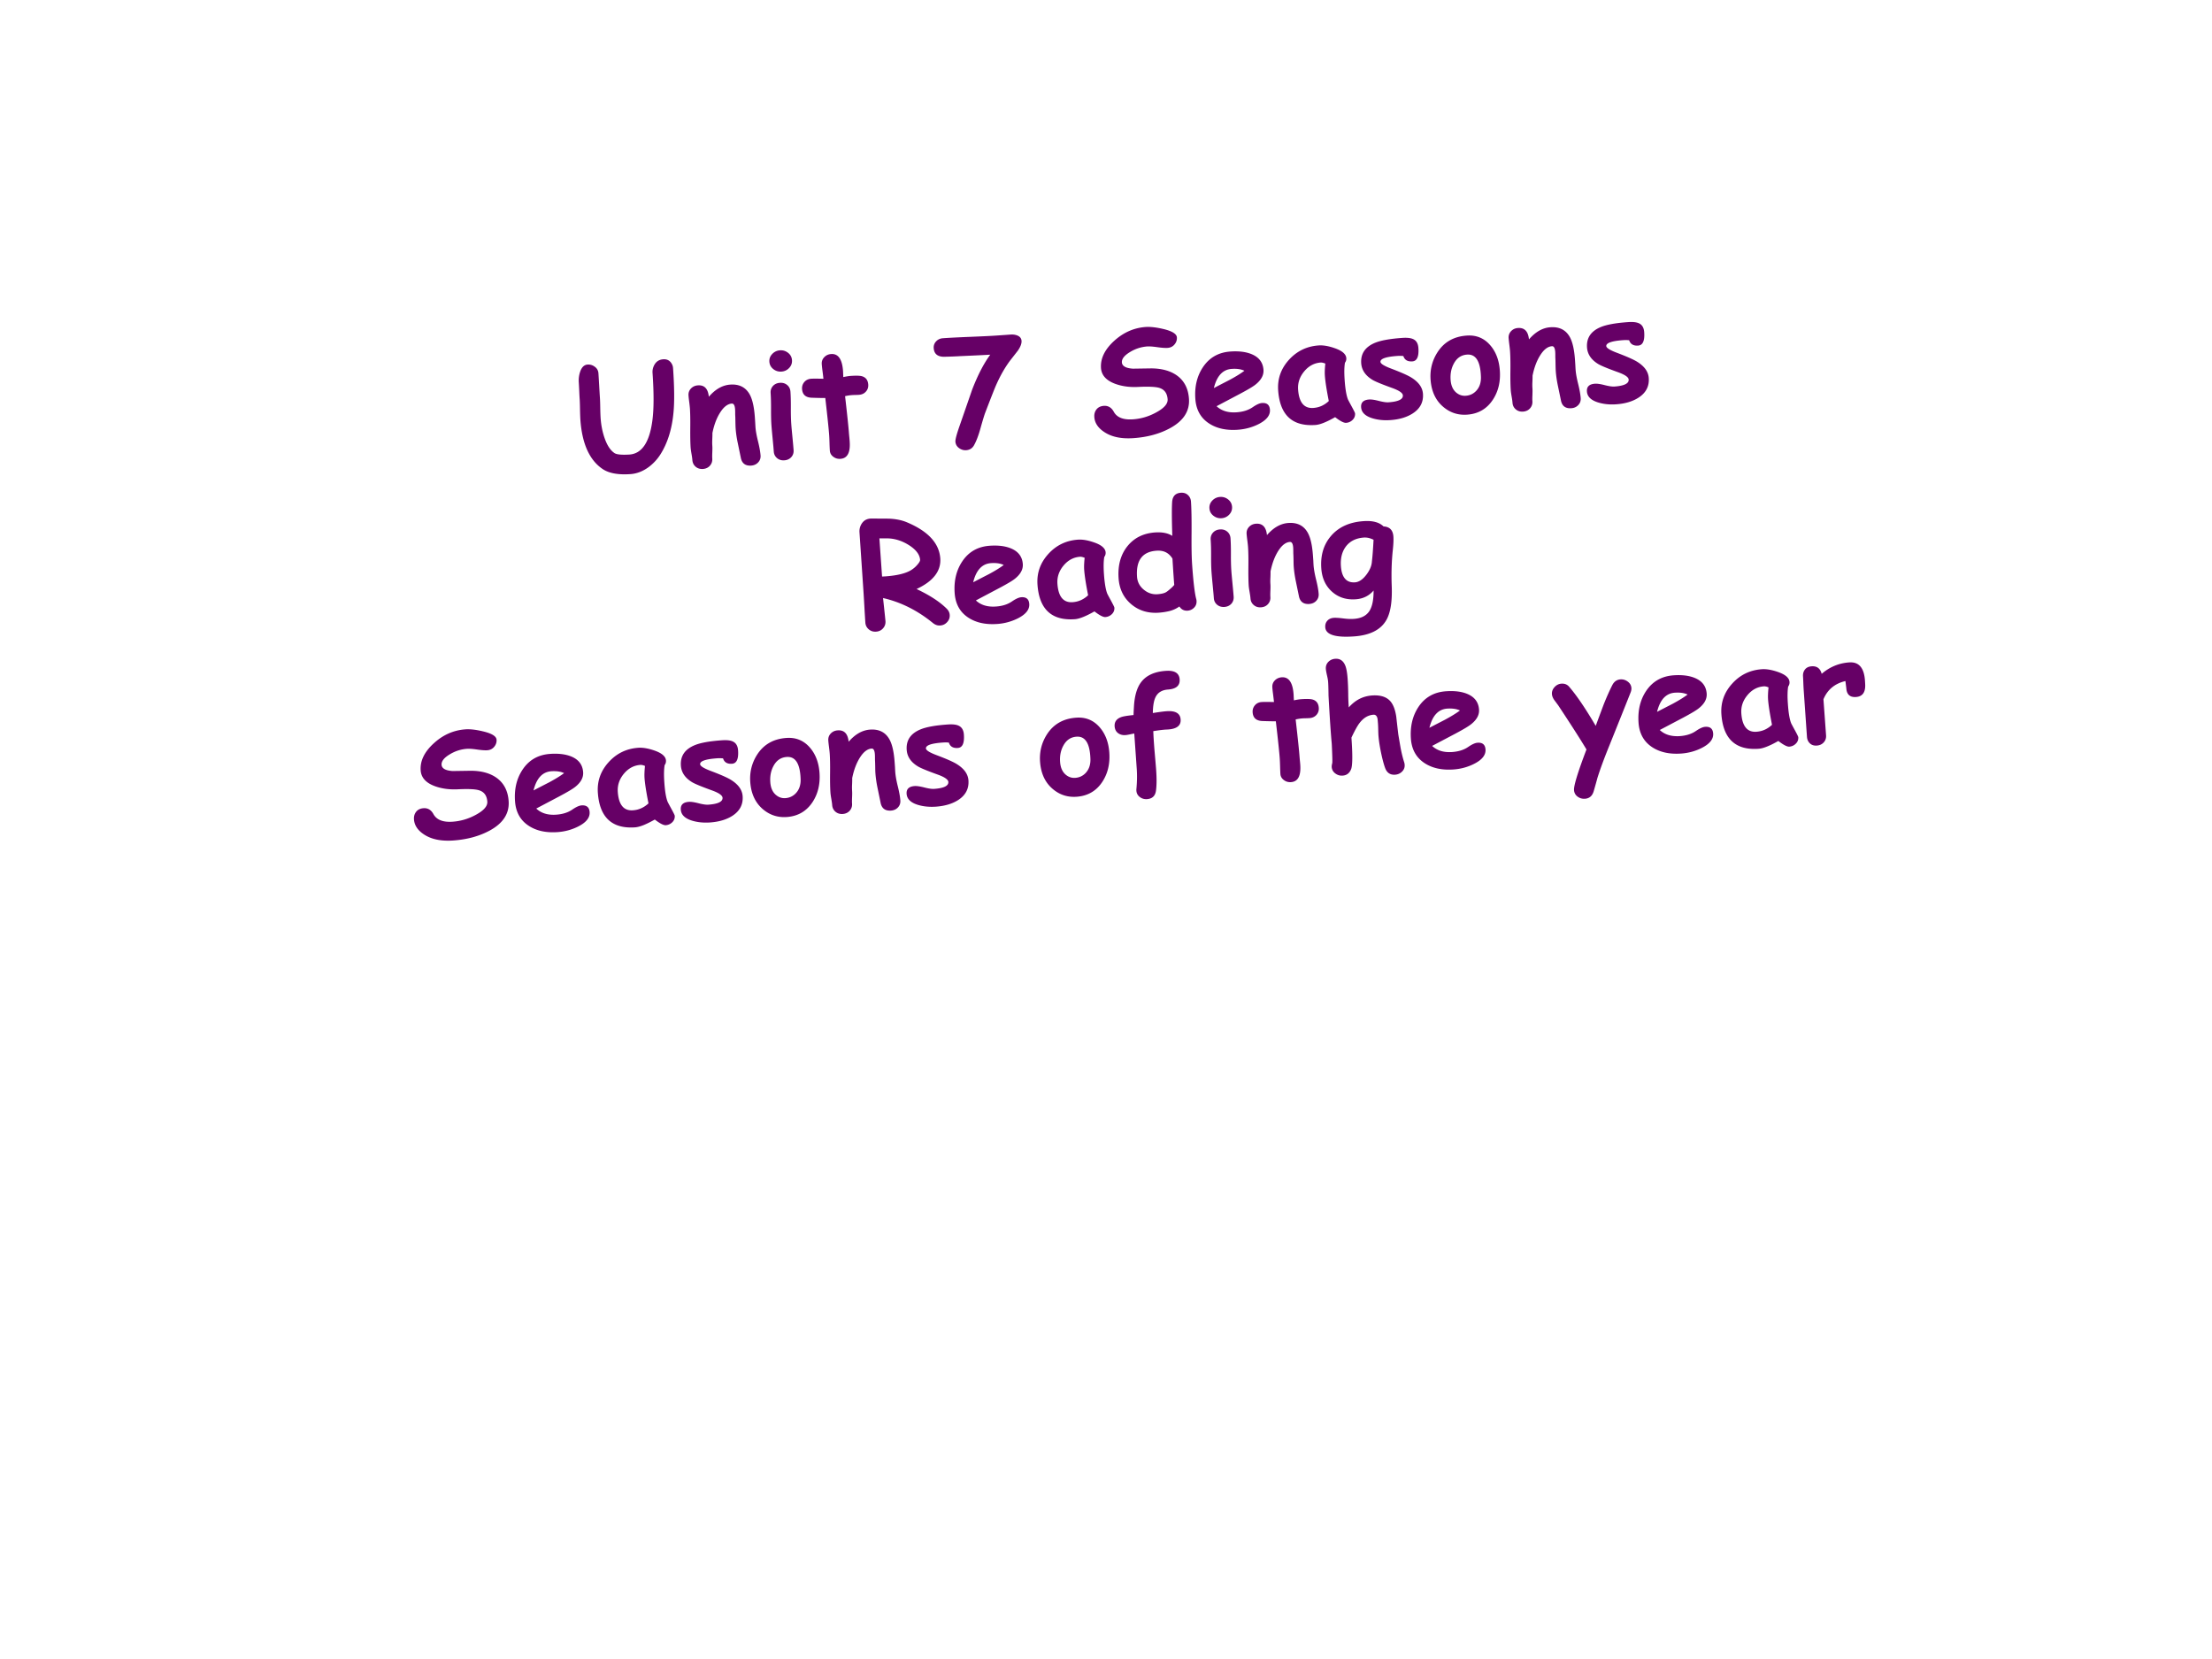 <svg xmlns="http://www.w3.org/2000/svg" width="960" height="720" viewBox="0 0 720 540"><rect x="0" y="0" width="720" height="540" fill="#808080" stroke="none"/><g data-name="P"><clipPath id="a"><path fill-rule="evenodd" d="M0 540h720V0H0Z"/></clipPath><g clip-path="url(#a)"><path fill="#fff" fill-rule="evenodd" d="M0 540h720V0H0Z"/></g></g><g data-name="P"><clipPath id="b"><path fill-rule="evenodd" d="M0 0h720v540H0"/></clipPath><g clip-path="url(#b)"><path fill="#606" d="M214.98 147.88a15.507 15.507 0 0 1-3.84 4.15c-1.88 1.38-3.86 2.15-5.93 2.29-3.97.28-6.98-.27-9.02-1.63-4.3-2.88-6.73-8.25-7.28-16.09-.05-.75-.09-1.87-.12-3.36-.02-1.49-.06-2.61-.11-3.36-.05-.6-.09-1.49-.14-2.68-.06-1.19-.1-2.08-.14-2.68a8.98 8.98 0 0 1 .43-3.51c.51-1.48 1.31-2.26 2.4-2.34.86-.06 1.63.16 2.32.67.76.52 1.17 1.25 1.24 2.16.06.87.14 2.19.24 3.95.1 1.77.18 3.09.24 3.97.05.74.09 1.85.11 3.33.03 1.49.07 2.59.12 3.33.17 2.36.6 4.54 1.3 6.53.83 2.38 1.9 4 3.23 4.88.69.45 2.27.61 4.74.47 4.12-.22 6.64-3.93 7.58-11.1.5-3.72.51-8.89.05-15.51-.06-.87.13-1.73.59-2.58.63-1.13 1.59-1.73 2.88-1.82 1.06-.08 1.88.26 2.47 1 .44.55.69 1.17.74 1.87.43 6.16.48 10.98.14 14.47-.5 5.37-1.91 9.9-4.24 13.59Zm29.54 3.67c-1.92.13-3.05-.74-3.4-2.61-.33-1.59-.66-3.19-.99-4.79-.36-1.7-.59-3.3-.69-4.82-.03-.4-.05-1.1-.07-2.08-.01-.99-.03-1.68-.06-2.09-.01-.11-.01-.39-.01-.83 0-.45-.01-.81-.03-1.09-.09-1.3-.45-1.92-1.07-1.88-1.34.1-2.59 1.05-3.75 2.85-1.17 1.81-2.02 4.05-2.56 6.74.01.53-.01 1.24-.05 2.12-.03.73-.03 1.43.02 2.12.03.45.03 1.12-.01 2.03-.04.91-.04 1.59-.01 2.04.06.91-.19 1.68-.77 2.33-.57.64-1.33.99-2.26 1.06-.94.06-1.73-.18-2.38-.73-.65-.56-1-1.29-1.07-2.19-.03-.44-.12-1.11-.28-2-.15-.89-.25-1.56-.28-2-.11-1.53-.14-3.66-.12-6.39.03-2.72-.01-4.85-.11-6.38-.04-.47-.11-1.18-.23-2.12-.13-.94-.2-1.64-.23-2.1-.07-.89.2-1.65.79-2.27.59-.62 1.35-.97 2.26-1.03 2.05-.15 3.22 1 3.53 3.44l.05.25c2.11-2.45 4.43-3.76 6.96-3.94 2.94-.2 5.06.89 6.36 3.27.86 1.6 1.41 4.05 1.64 7.33l.11 1.66c.04.72.07 1.23.09 1.53.08 1.21.36 2.77.83 4.66.47 1.89.74 3.44.83 4.64.06.87-.2 1.62-.79 2.24-.58.62-1.33.96-2.25 1.03Zm9.85-30.6c-1 .07-1.89-.2-2.67-.82-.78-.62-1.2-1.41-1.27-2.38-.07-.97.24-1.81.93-2.53a3.71 3.71 0 0 1 2.52-1.19c1-.07 1.88.21 2.66.83.77.61 1.19 1.41 1.25 2.37.07.97-.23 1.81-.91 2.53-.68.73-1.52 1.12-2.51 1.19Zm3.18 17c.06.89.19 2.31.38 4.27.19 1.96.32 3.39.38 4.28.07.9-.19 1.67-.75 2.29-.57.63-1.32.98-2.26 1.04-.93.07-1.72-.17-2.37-.71-.65-.55-1.01-1.27-1.07-2.17-.06-.89-.19-2.32-.38-4.28-.19-1.96-.32-3.38-.38-4.27-.1-1.39-.14-3.13-.13-5.23.01-2.1-.04-3.84-.13-5.23-.07-.9.19-1.67.75-2.3.57-.62 1.32-.97 2.26-1.03.93-.07 1.72.17 2.37.71.65.54 1.01 1.27 1.07 2.17.1 1.39.14 3.13.13 5.23-.01 2.1.03 3.84.13 5.23Zm22.05-9.44c-.33.03-.72.04-1.16.05-.45.01-.83.02-1.16.05-.64.04-1.38.15-2.21.34.72 6.28 1.15 10.38 1.28 12.31.02.21.05.58.11 1.14.05.55.09 1 .11 1.34.25 3.58-.75 5.46-3.01 5.61-.86.06-1.62-.15-2.28-.64-.72-.51-1.11-1.19-1.17-2.03-.04-.56-.08-1.4-.11-2.53-.03-1.12-.07-1.97-.11-2.53-.13-1.88-.55-5.91-1.26-12.08-.97.02-2.44-.01-4.41-.08-1.98-.07-3.02-1.01-3.15-2.82-.06-.88.18-1.64.73-2.29.55-.64 1.3-1 2.23-1.07.58-.04 1.91-.04 3.99.01-.05-.5-.14-1.33-.29-2.48-.13-.99-.21-1.76-.25-2.3-.06-.88.21-1.62.81-2.24.59-.63 1.35-.97 2.25-1.03 2.31-.16 3.6 1.7 3.87 5.58l.08 1.92c.96-.21 1.74-.33 2.35-.38 1.79-.12 3.03-.09 3.7.1 1.27.35 1.96 1.25 2.07 2.72.06.89-.19 1.65-.76 2.28-.57.64-1.32.99-2.25 1.05Zm42.73-13.06c-1.75.1-5.01.26-9.77.47-1.18.08-2.96.15-5.32.21-2.08-.03-3.19-.96-3.32-2.8-.06-.86.2-1.6.79-2.22.58-.62 1.32-.96 2.23-1.02 1.96-.14 4.92-.29 8.86-.45 3.94-.16 6.9-.3 8.86-.44l4.28-.3c.84-.06 1.59.05 2.26.33.82.35 1.26.93 1.31 1.72.06.86-.33 1.91-1.18 3.16-.72.93-1.45 1.86-2.18 2.79-1.83 2.33-3.47 5.16-4.93 8.47-.46 1.03-1.65 4.05-3.57 9.06-.25.66-.8 2.45-1.62 5.38-.63 2.2-1.31 3.94-2.04 5.21-.56.94-1.39 1.44-2.5 1.52-.86.06-1.64-.18-2.35-.71-.71-.53-1.1-1.22-1.16-2.08-.04-.67.37-2.26 1.24-4.78 1.41-4.05 2.81-8.09 4.21-12.14 1.83-4.73 3.79-8.53 5.9-11.38Zm46.63 27.16c-3.96.28-7.13-.38-9.53-1.99-2.02-1.33-3.1-2.95-3.23-4.87-.07-.98.17-1.82.71-2.5.55-.69 1.35-1.07 2.39-1.15 1.4-.09 2.48.55 3.24 1.94 1.02 1.85 3.1 2.67 6.23 2.45 2.68-.18 5.24-.95 7.66-2.3 2.52-1.38 3.73-2.79 3.63-4.22-.14-1.96-1.04-3.2-2.7-3.71-1.19-.37-3.52-.48-7-.31-2.7.13-5.15-.21-7.35-1.01-2.98-1.1-4.53-2.85-4.65-5.27-.16-3.04 1.26-5.94 4.28-8.7 3.02-2.75 6.45-4.27 10.3-4.54 1.53-.1 3.44.12 5.73.66 2.85.68 4.32 1.59 4.4 2.72.06.81-.17 1.55-.69 2.21-.58.75-1.35 1.15-2.34 1.22-.73.05-1.83-.02-3.31-.23-1.48-.21-2.6-.29-3.34-.24-2.01.16-3.89.77-5.63 1.85-1.8 1.1-2.67 2.21-2.59 3.35.04.59.36 1.06.96 1.4.59.35 1.47.55 2.62.63l5.98-.09c3.48.02 6.28.81 8.41 2.35 2.35 1.72 3.63 4.23 3.86 7.53.29 4.02-1.79 7.23-6.23 9.62-3.38 1.82-7.32 2.89-11.81 3.2Zm33.96-2.73c-3.73.27-6.84-.41-9.33-2.02-2.76-1.78-4.26-4.46-4.51-8.03-.28-3.94.53-7.35 2.41-10.22 2.1-3.19 5.1-4.92 9.01-5.19 2.71-.19 5 .09 6.85.84 2.43.99 3.74 2.7 3.91 5.13.12 1.71-.74 3.3-2.56 4.76-.83.67-2.52 1.68-5.07 3.03l-7.64 4.04c.8.75 1.75 1.3 2.84 1.63 1.09.33 2.32.45 3.69.35 2.09-.14 3.83-.7 5.22-1.65 1.24-.86 2.25-1.31 3.03-1.37 1.62-.11 2.48.62 2.59 2.19.13 1.78-1.07 3.32-3.6 4.63-2.11 1.08-4.4 1.71-6.84 1.88Zm-2.02-19.8c-1.45.1-2.66.67-3.62 1.71s-1.68 2.54-2.17 4.52c1.7-.89 3.41-1.77 5.1-2.64 2.04-1.09 3.65-2.09 4.84-2.99-1.08-.52-2.47-.72-4.15-.6Zm37.24 17.55c-.72.05-1.9-.56-3.56-1.84-1.39.79-2.61 1.39-3.68 1.82-1.07.43-1.98.67-2.74.72-3.76.26-6.65-.54-8.67-2.42-2.02-1.88-3.17-4.83-3.45-8.83-.26-3.76.9-7.07 3.49-9.94 2.59-2.86 5.82-4.43 9.68-4.7 1.48-.11 3.23.19 5.23.89 2.43.84 3.68 1.92 3.78 3.25.04.55-.11 1.05-.44 1.49-.11.63-.18 1.41-.2 2.35-.02.94.02 2.04.1 3.29.21 2.95.57 5.05 1.08 6.32.06.14.47.91 1.24 2.33.7 1.29 1.06 2.02 1.07 2.21.06.81-.21 1.52-.8 2.1-.59.58-1.3.91-2.13.96Zm-6.9-15.37c-.04-.5-.04-1.08-.02-1.73.03-.65.08-1.38.17-2.18-.33-.14-.61-.23-.86-.28-.24-.06-.45-.08-.62-.07-2.12.15-3.92 1.11-5.39 2.88-1.48 1.77-2.14 3.75-1.99 5.93.15 2.09.63 3.64 1.46 4.64.82.99 1.98 1.44 3.47 1.34.97-.07 1.87-.29 2.72-.67a8.51 8.51 0 0 0 2.34-1.59c-.73-3.68-1.15-6.43-1.28-8.27Zm28.47-4.63c-1.54.11-2.52-.47-2.92-1.74-.63-.07-1.27-.08-1.93-.03-3.75.26-5.6.91-5.52 1.94.04.6 1.23 1.34 3.56 2.21 3.18 1.21 5.35 2.17 6.5 2.89 2.37 1.47 3.63 3.24 3.77 5.3.19 2.68-.91 4.8-3.31 6.36-1.93 1.25-4.36 1.98-7.3 2.18-2.07.15-3.98-.04-5.74-.56-2.4-.71-3.66-1.91-3.78-3.61-.11-1.56.76-2.4 2.62-2.53.72-.05 1.77.1 3.16.46 1.38.35 2.44.51 3.18.45 3.16-.22 4.71-.97 4.63-2.25-.05-.79-1.21-1.59-3.48-2.41-3.31-1.19-5.44-2.07-6.39-2.63-2.3-1.39-3.53-3.19-3.69-5.4-.22-3.14 1.3-5.36 4.54-6.69 1.9-.77 4.84-1.3 8.82-1.58 1.56-.11 2.72.02 3.5.37 1.07.47 1.65 1.44 1.75 2.91.2 2.8-.46 4.26-1.97 4.36Zm17.81 17.34c-2.88.2-5.43-.61-7.64-2.45-2.43-2-3.82-4.81-4.19-8.42-.35-3.44.38-6.57 2.19-9.41 2.14-3.35 5.33-5.17 9.55-5.46 3.12-.22 5.69.85 7.7 3.22 1.81 2.13 2.83 4.85 3.06 8.17.26 3.62-.49 6.77-2.25 9.46-1.97 3.01-4.77 4.64-8.42 4.89Zm.04-19.55c-1.92.12-3.37 1.1-4.35 2.94-.83 1.54-1.18 3.31-1.04 5.29.13 1.87.76 3.26 1.89 4.19.9.73 1.91 1.06 3.03.98 1.36-.09 2.5-.63 3.43-1.62 1.07-1.16 1.57-2.66 1.52-4.5-.15-5.03-1.64-7.46-4.48-7.28Zm33.91 17.46c-1.92.14-3.05-.73-3.4-2.6-.33-1.59-.66-3.19-1-4.8-.35-1.7-.58-3.3-.68-4.81-.03-.41-.05-1.1-.07-2.09-.01-.99-.03-1.68-.06-2.09-.01-.11-.01-.38-.01-.83 0-.45-.01-.81-.03-1.09-.09-1.29-.45-1.92-1.07-1.87-1.34.09-2.59 1.04-3.75 2.84-1.17 1.81-2.02 4.06-2.56 6.74.01.53-.01 1.24-.05 2.12-.04.73-.03 1.43.02 2.12.03.45.02 1.13-.01 2.04-.04.91-.05 1.58-.01 2.03.06.91-.2 1.69-.77 2.33-.57.64-1.33.99-2.26 1.06-.94.07-1.73-.18-2.38-.73-.65-.55-1.01-1.28-1.07-2.19-.03-.44-.12-1.11-.28-2-.16-.89-.25-1.56-.28-2-.11-1.53-.15-3.65-.12-6.38s-.01-4.86-.12-6.38c-.03-.48-.11-1.19-.23-2.13-.12-.94-.19-1.64-.23-2.1-.06-.89.21-1.64.8-2.27.59-.62 1.34-.97 2.26-1.03 2.04-.14 3.22 1.01 3.53 3.44l.04.26c2.12-2.45 4.44-3.77 6.96-3.94 2.95-.21 5.07.88 6.37 3.26.86 1.6 1.41 4.05 1.64 7.34l.11 1.66c.04.72.06 1.22.09 1.52.08 1.22.36 2.77.83 4.66.47 1.9.74 3.44.83 4.64.06.88-.2 1.62-.79 2.24-.58.62-1.33.97-2.25 1.03Zm21.74-20.39c-1.54.11-2.51-.47-2.92-1.74-.63-.07-1.27-.08-1.93-.03-3.75.26-5.59.91-5.52 1.94.04.6 1.23 1.34 3.56 2.21 3.18 1.21 5.35 2.17 6.5 2.89 2.37 1.47 3.63 3.24 3.77 5.3.19 2.68-.91 4.8-3.31 6.36-1.93 1.25-4.36 1.98-7.29 2.18-2.08.15-3.99-.04-5.75-.56-2.4-.71-3.66-1.91-3.78-3.61-.11-1.56.76-2.4 2.62-2.53.72-.05 1.77.1 3.16.46 1.38.35 2.44.51 3.18.46 3.16-.23 4.71-.98 4.63-2.26-.05-.79-1.21-1.59-3.48-2.41-3.31-1.19-5.44-2.07-6.39-2.63-2.3-1.39-3.53-3.19-3.69-5.4-.22-3.14 1.3-5.36 4.54-6.69 1.9-.77 4.84-1.3 8.82-1.58 1.56-.11 2.72.02 3.5.37 1.07.47 1.65 1.44 1.75 2.91.2 2.8-.46 4.26-1.97 4.36Z"/></g></g><g data-name="P"><clipPath id="c"><path fill-rule="evenodd" d="M0 0h720v540H0"/></clipPath><g clip-path="url(#c)"><path fill="#606" d="M306.03 203.6c-.84.06-1.63-.21-2.38-.82-5.03-4.1-10.44-6.8-16.22-8.12.49 4.52.75 7.03.79 7.53.06.89-.2 1.66-.78 2.32-.58.66-1.34 1.03-2.27 1.09-.94.07-1.74-.19-2.4-.76-.67-.57-1.04-1.3-1.1-2.19-.08-1.17-.19-2.92-.32-5.25s-.24-4.09-.32-5.25l-1.27-18.88c-.07-1.01.17-1.95.72-2.82.72-1.11 1.78-1.67 3.2-1.66 3.8.02 5.75.03 5.85.04 2.2.11 4.09.51 5.67 1.18 6.89 2.89 10.51 6.81 10.86 11.76.14 2.04-.43 3.9-1.72 5.56-1.28 1.67-3.28 3.13-6 4.4 4.29 2.02 7.57 4.16 9.82 6.41.59.59.92 1.26.97 2.03.06.87-.21 1.64-.83 2.32-.61.68-1.36 1.05-2.27 1.11Zm-17.04-28.36c-.13-.01-1.04-.01-2.75 0l.87 12.42c.39-.02.73-.03 1.03-.05 3.82-.27 6.61-.94 8.39-2.02a8.62 8.62 0 0 0 2.07-1.77c.62-.72.91-1.24.89-1.59-.12-1.74-1.35-3.35-3.68-4.82-2.21-1.38-4.48-2.1-6.82-2.17Zm35.59 27.86c-3.73.26-6.84-.41-9.33-2.02-2.76-1.78-4.26-4.46-4.51-8.03-.28-3.94.53-7.35 2.41-10.22 2.09-3.19 5.1-4.92 9.01-5.19 2.71-.19 5 .09 6.85.84 2.43.99 3.74 2.7 3.91 5.13.12 1.71-.74 3.3-2.56 4.76-.83.67-2.52 1.68-5.08 3.03l-7.63 4.04c.8.75 1.75 1.3 2.84 1.63 1.09.33 2.32.45 3.69.35 2.09-.14 3.83-.7 5.22-1.66 1.24-.85 2.25-1.3 3.03-1.36 1.62-.11 2.48.62 2.59 2.19.13 1.78-1.07 3.32-3.6 4.63a17.61 17.61 0 0 1-6.84 1.88Zm-2.02-19.8c-1.45.1-2.66.67-3.62 1.71s-1.69 2.54-2.17 4.52c1.7-.89 3.4-1.77 5.1-2.64 2.04-1.09 3.65-2.09 4.84-2.99-1.09-.52-2.47-.72-4.15-.6Zm37.24 17.55c-.72.05-1.9-.56-3.56-1.84-1.39.79-2.61 1.39-3.68 1.82-1.07.43-1.98.67-2.74.72-3.76.26-6.65-.55-8.67-2.43-2.02-1.87-3.17-4.82-3.45-8.82-.26-3.76.9-7.07 3.49-9.94 2.59-2.87 5.82-4.43 9.68-4.7 1.48-.11 3.23.19 5.23.89 2.43.83 3.68 1.92 3.78 3.24.04.56-.11 1.06-.44 1.5-.11.63-.18 1.41-.2 2.35-.02.94.01 2.04.1 3.29.21 2.94.57 5.05 1.08 6.32.05.13.47.91 1.24 2.33.7 1.29 1.06 2.02 1.07 2.21.06.81-.21 1.51-.8 2.1-.6.58-1.31.9-2.13.96Zm-6.9-15.37c-.04-.5-.04-1.08-.02-1.73.03-.65.08-1.38.17-2.19a6.49 6.49 0 0 0-.86-.28c-.24-.05-.45-.07-.62-.06-2.12.15-3.92 1.11-5.4 2.88-1.47 1.77-2.13 3.75-1.98 5.93.15 2.09.63 3.63 1.45 4.63.83 1 1.99 1.45 3.48 1.35.97-.07 1.87-.29 2.72-.67a8.51 8.51 0 0 0 2.34-1.59c-.73-3.68-1.15-6.44-1.28-8.27Zm28.68-11.06c-.17-5.32-.19-9.01-.05-11.06.14-1.86 1.09-2.85 2.85-2.97.92-.06 1.68.18 2.28.74.61.56.94 1.27 1 2.14.16 2.28.22 5.69.19 10.24-.04 4.54.02 7.95.18 10.23.39 5.57.83 9.29 1.32 11.16.07.24.11.47.12.68.06.86-.2 1.6-.78 2.2-.59.6-1.29.93-2.12.99-1.15.08-2.05-.38-2.68-1.36a9.71 9.71 0 0 1-3.21 1.48 21.8 21.8 0 0 1-3.51.54c-3.49.24-6.47-.67-8.93-2.74-2.51-2.11-3.89-4.93-4.14-8.45-.29-4.19.66-7.66 2.84-10.41 2.19-2.74 5.2-4.25 9.02-4.52 1.16-.08 2.22-.03 3.15.16.94.18 1.76.5 2.47.95Zm.05 7.4c-.59-.94-1.31-1.63-2.17-2.06-.86-.42-1.86-.59-3-.51-2.3.16-3.99.94-5.05 2.36-1.06 1.41-1.49 3.45-1.31 6.12.12 1.68.84 3.08 2.18 4.19 1.33 1.11 2.82 1.61 4.47 1.5 1.2-.09 2.1-.29 2.71-.62.4-.21 1.09-.76 2.04-1.64.25-.24.49-.5.72-.78-.08-.75-.28-3.6-.59-8.56Zm15.97-13.14c-.99.07-1.88-.21-2.66-.83-.78-.62-1.21-1.41-1.27-2.38-.07-.96.24-1.81.92-2.53.69-.72 1.53-1.12 2.53-1.19 1-.06 1.88.21 2.65.83s1.19 1.41 1.26 2.38c.07.96-.24 1.81-.91 2.53a3.71 3.71 0 0 1-2.52 1.19Zm3.19 16.99c.06.89.19 2.32.38 4.28.19 1.96.32 3.38.38 4.27.06.9-.19 1.67-.75 2.3-.57.62-1.32.97-2.26 1.04-.93.06-1.73-.18-2.37-.72-.65-.54-1.01-1.26-1.07-2.17-.06-.89-.19-2.31-.38-4.27-.19-1.96-.32-3.39-.38-4.27-.1-1.39-.14-3.14-.13-5.23.01-2.1-.04-3.85-.14-5.23-.06-.91.19-1.67.76-2.3.57-.63 1.32-.97 2.25-1.04.94-.07 1.73.17 2.38.71.65.55 1 1.27 1.07 2.17.09 1.39.14 3.13.13 5.23-.01 2.1.03 3.85.13 5.23Zm25.39 10.92c-1.91.13-3.05-.74-3.4-2.61-.33-1.59-.66-3.19-.99-4.79-.35-1.7-.58-3.31-.69-4.82-.03-.4-.05-1.1-.06-2.09-.02-.98-.04-1.68-.07-2.08 0-.11-.01-.39-.01-.84 0-.44-.01-.8-.03-1.09-.09-1.29-.44-1.91-1.07-1.87-1.33.09-2.58 1.04-3.75 2.85-1.16 1.81-2.01 4.05-2.56 6.74.01.53 0 1.23-.04 2.12-.04.72-.04 1.43.01 2.12.03.44.03 1.12-.01 2.03-.04.91-.04 1.59-.01 2.04.07.91-.19 1.68-.76 2.32-.58.65-1.33 1-2.27 1.06-.93.07-1.72-.17-2.37-.73-.65-.55-1.01-1.28-1.07-2.18-.03-.45-.13-1.11-.28-2.01-.16-.89-.25-1.55-.29-2-.1-1.52-.14-3.65-.11-6.38.03-2.73-.01-4.85-.12-6.38-.03-.47-.11-1.18-.23-2.12-.12-.94-.2-1.64-.23-2.1-.06-.89.2-1.65.79-2.27.59-.63 1.35-.97 2.27-1.04 2.04-.14 3.22 1.01 3.53 3.45l.04.25c2.12-2.45 4.44-3.76 6.96-3.94 2.95-.2 5.07.88 6.36 3.27.87 1.6 1.41 4.04 1.64 7.33l.12 1.66c.03.72.06 1.23.08 1.52.09 1.22.36 2.77.83 4.67.47 1.89.75 3.44.83 4.64.06.87-.2 1.62-.78 2.24-.58.62-1.34.96-2.26 1.03Zm27.18-17.58c-.4 3.71-.51 7.61-.36 11.68.2 5.05-.38 8.76-1.75 11.14-1.83 3.19-5.34 4.96-10.53 5.32-6.07.43-9.18-.56-9.35-2.96-.06-.86.16-1.57.67-2.14.51-.57 1.21-.88 2.1-.95.7-.04 1.71.02 3.04.19s2.5.23 3.51.15c2.33-.16 3.99-.99 5-2.48.96-1.46 1.43-3.71 1.41-6.75-.74.87-1.6 1.54-2.56 2.01-.97.48-2.05.76-3.24.84-3.1.22-5.69-.62-7.77-2.5-2.08-1.88-3.23-4.4-3.45-7.55-.3-4.24.75-7.76 3.16-10.56 2.49-2.9 6.02-4.51 10.59-4.82 1.46-.11 2.74-.02 3.82.27 1.09.28 1.98.77 2.69 1.45 1.99.1 3.06 1.2 3.21 3.3.07 1.05.01 2.5-.19 4.36Zm-9.4-4.04c-2.63.19-4.62 1.19-5.96 3.03-1.2 1.66-1.71 3.75-1.54 6.26.13 1.86.58 3.23 1.35 4.11.76.89 1.85 1.28 3.25 1.18 1.28-.09 2.51-.92 3.7-2.49 1.12-1.48 1.72-2.92 1.79-4.3.19-1.52.37-3.88.54-7.07-.55-.27-1.09-.47-1.61-.59-.53-.12-1.03-.16-1.52-.13Z"/></g></g><g data-name="P"><clipPath id="d"><path fill-rule="evenodd" d="M0 0h720v540H0"/></clipPath><g clip-path="url(#d)"><path fill="#606" d="M147.52 273.58c-3.96.27-7.14-.39-9.54-1.99-2.02-1.33-3.09-2.96-3.23-4.87-.07-.99.17-1.82.72-2.51.55-.69 1.34-1.07 2.39-1.14 1.4-.1 2.48.55 3.23 1.93 1.03 1.86 3.1 2.68 6.24 2.46 2.68-.19 5.23-.95 7.66-2.3 2.52-1.38 3.73-2.79 3.63-4.22-.14-1.97-1.04-3.2-2.7-3.71-1.19-.38-3.52-.48-7-.31-2.7.12-5.16-.22-7.36-1.02-2.97-1.09-4.52-2.84-4.64-5.26-.17-3.05 1.26-5.95 4.28-8.7 3.01-2.76 6.45-4.27 10.3-4.54 1.53-.11 3.44.11 5.73.66 2.85.67 4.32 1.58 4.4 2.72.05.81-.18 1.55-.7 2.21-.57.74-1.35 1.15-2.33 1.22-.73.05-1.84-.03-3.32-.24-1.48-.21-2.59-.29-3.34-.23-2.01.15-3.88.77-5.63 1.85-1.8 1.09-2.66 2.21-2.58 3.35.04.59.36 1.06.96 1.4.59.34 1.46.55 2.61.63l5.99-.09c3.48.02 6.28.8 8.41 2.35 2.34 1.71 3.63 4.22 3.86 7.53.28 4.02-1.8 7.23-6.23 9.62-3.39 1.82-7.32 2.88-11.81 3.2Zm33.95-2.73c-3.72.26-6.83-.41-9.33-2.03-2.75-1.78-4.25-4.45-4.5-8.02-.28-3.94.52-7.35 2.41-10.22 2.09-3.19 5.1-4.92 9.01-5.19 2.71-.19 4.99.09 6.85.83 2.43.99 3.73 2.7 3.9 5.13.12 1.72-.73 3.31-2.55 4.76-.83.67-2.53 1.68-5.08 3.04l-7.63 4.03c.8.76 1.75 1.31 2.84 1.64 1.08.33 2.31.45 3.69.35 2.08-.15 3.82-.7 5.21-1.66 1.24-.85 2.25-1.31 3.03-1.36 1.62-.11 2.49.62 2.6 2.19.12 1.78-1.08 3.32-3.6 4.62-2.12 1.09-4.4 1.72-6.85 1.89Zm-2.02-19.81c-1.45.11-2.65.68-3.61 1.71-.96 1.04-1.69 2.55-2.18 4.53 1.71-.89 3.41-1.77 5.11-2.64 2.03-1.1 3.65-2.09 4.84-2.99-1.09-.52-2.47-.72-4.16-.61Zm37.25 17.56c-.72.05-1.91-.56-3.56-1.84-1.39.78-2.62 1.39-3.68 1.82-1.07.42-1.98.66-2.75.72-3.75.26-6.64-.55-8.66-2.43-2.02-1.88-3.17-4.82-3.45-8.83-.26-3.75.9-7.06 3.49-9.93 2.59-2.87 5.81-4.44 9.68-4.71 1.48-.1 3.22.2 5.23.89 2.42.84 3.68 1.92 3.77 3.25.04.56-.1 1.06-.43 1.5-.11.63-.18 1.41-.2 2.35-.02.94.01 2.03.1 3.28.2 2.95.56 5.06 1.08 6.33.05.13.47.91 1.24 2.33.7 1.28 1.06 2.02 1.07 2.2.06.82-.21 1.52-.8 2.11-.6.58-1.31.9-2.13.96Zm-6.91-15.38c-.03-.5-.04-1.07-.01-1.72.02-.65.08-1.38.16-2.19-.32-.13-.6-.23-.85-.28-.25-.05-.46-.07-.63-.06-2.12.15-3.91 1.11-5.39 2.88-1.47 1.77-2.13 3.75-1.98 5.93.15 2.09.63 3.63 1.45 4.63s1.98 1.45 3.48 1.34c.97-.06 1.87-.29 2.71-.67.85-.38 1.63-.91 2.35-1.58-.73-3.68-1.16-6.44-1.29-8.28Zm28.48-4.62c-1.55.11-2.52-.47-2.92-1.75a12.4 12.4 0 0 0-1.93-.03c-3.76.27-5.6.91-5.53 1.94.05.61 1.23 1.35 3.57 2.22 3.18 1.2 5.35 2.16 6.49 2.88 2.38 1.48 3.64 3.25 3.78 5.31.19 2.68-.92 4.8-3.31 6.36-1.94 1.25-4.37 1.97-7.3 2.18-2.07.14-3.99-.04-5.75-.56-2.4-.71-3.66-1.92-3.77-3.62-.11-1.55.76-2.4 2.61-2.53.72-.05 1.77.1 3.16.46 1.39.36 2.45.51 3.18.46 3.17-.22 4.71-.97 4.64-2.25-.06-.79-1.22-1.6-3.48-2.41-3.31-1.2-5.44-2.07-6.39-2.63-2.31-1.39-3.54-3.19-3.69-5.41-.22-3.13 1.29-5.36 4.54-6.68 1.9-.78 4.84-1.3 8.81-1.58 1.56-.11 2.73.01 3.51.37 1.06.47 1.65 1.44 1.75 2.9.2 2.81-.46 4.26-1.97 4.37Zm17.81 17.34c-2.89.2-5.44-.62-7.65-2.45-2.42-2.01-3.82-4.82-4.18-8.42-.35-3.44.38-6.58 2.18-9.41 2.15-3.35 5.34-5.17 9.56-5.46 3.12-.22 5.68.85 7.7 3.22 1.81 2.13 2.83 4.85 3.06 8.17.25 3.62-.5 6.77-2.25 9.46-1.97 3-4.78 4.63-8.42 4.89Zm.04-19.55c-1.92.12-3.37 1.1-4.35 2.93-.84 1.55-1.18 3.31-1.04 5.29.13 1.87.76 3.27 1.89 4.19.89.74 1.9 1.07 3.03.99 1.35-.09 2.5-.64 3.43-1.63 1.06-1.15 1.57-2.65 1.52-4.5-.15-5.03-1.64-7.45-4.48-7.27Zm33.91 17.46c-1.92.13-3.06-.74-3.41-2.61-.33-1.59-.66-3.19-.99-4.79-.35-1.7-.58-3.3-.69-4.82-.03-.4-.05-1.1-.06-2.08-.02-.99-.04-1.68-.07-2.09 0-.11-.01-.39-.01-.83 0-.45-.01-.81-.03-1.09-.09-1.3-.44-1.92-1.07-1.88-1.33.09-2.58 1.04-3.75 2.85-1.16 1.81-2.01 4.05-2.56 6.74.01.53 0 1.24-.04 2.12-.04.73-.03 1.43.01 2.12.03.44.03 1.12-.01 2.03-.04.91-.04 1.59-.01 2.04.07.91-.19 1.68-.76 2.33-.58.64-1.33.99-2.27 1.06-.93.06-1.72-.18-2.37-.73-.65-.56-1.01-1.29-1.07-2.19-.03-.45-.13-1.11-.28-2-.16-.89-.25-1.56-.28-2.01-.11-1.52-.15-3.65-.12-6.38s-.01-4.85-.12-6.38c-.03-.47-.11-1.18-.23-2.12-.12-.94-.2-1.64-.23-2.1-.06-.89.2-1.65.79-2.27.59-.63 1.35-.97 2.27-1.03 2.04-.15 3.22 1 3.53 3.44l.04.25c2.12-2.45 4.44-3.76 6.96-3.94 2.95-.2 5.07.89 6.36 3.27.87 1.6 1.41 4.05 1.64 7.33l.12 1.66c.03.72.06 1.23.08 1.53.09 1.21.36 2.77.83 4.66.47 1.89.75 3.44.83 4.64.06.87-.2 1.62-.78 2.24-.58.62-1.34.96-2.25 1.03Zm21.74-20.39c-1.55.11-2.52-.47-2.92-1.75-.63-.06-1.27-.07-1.93-.02-3.76.26-5.6.9-5.53 1.93.05.61 1.23 1.35 3.57 2.22 3.18 1.2 5.35 2.16 6.49 2.88 2.38 1.48 3.64 3.25 3.78 5.31.19 2.68-.92 4.8-3.31 6.36-1.94 1.25-4.37 1.97-7.3 2.18-2.07.14-3.99-.04-5.75-.56-2.4-.71-3.65-1.92-3.77-3.62-.11-1.55.76-2.4 2.62-2.53.71-.05 1.76.11 3.15.46 1.39.36 2.45.51 3.18.46 3.17-.22 4.71-.97 4.64-2.25-.06-.79-1.22-1.6-3.48-2.41-3.31-1.19-5.44-2.07-6.39-2.63-2.31-1.39-3.54-3.19-3.69-5.41-.22-3.13 1.29-5.36 4.54-6.68 1.9-.78 4.84-1.3 8.81-1.58 1.56-.11 2.73.01 3.51.37 1.06.47 1.65 1.44 1.75 2.9.2 2.81-.46 4.27-1.97 4.37Zm38.64 15.88c-2.89.2-5.44-.61-7.65-2.45-2.42-2-3.82-4.81-4.18-8.42-.35-3.44.38-6.57 2.18-9.41 2.15-3.35 5.34-5.17 9.56-5.46 3.12-.22 5.68.85 7.7 3.22 1.81 2.13 2.83 4.85 3.06 8.17.25 3.62-.5 6.77-2.25 9.46-1.97 3.01-4.78 4.64-8.42 4.89Zm.04-19.55c-1.92.12-3.37 1.1-4.35 2.94-.84 1.54-1.18 3.31-1.04 5.29.13 1.87.76 3.26 1.89 4.19.89.73 1.9 1.06 3.03.98 1.35-.09 2.5-.63 3.43-1.62 1.06-1.16 1.57-2.66 1.52-4.5-.15-5.03-1.64-7.46-4.48-7.28Zm24.79-7.7c2.08-.33 3.57-.53 4.47-.59 2.92-.21 4.44.69 4.58 2.68.15 2.06-1.34 3.15-4.44 3.28-.99.03-2.47.21-4.46.52.06 1.65.19 3.76.4 6.31.32 3.68.5 5.77.53 6.29.2 2.85.18 5.12-.06 6.81-.24 1.7-1.21 2.6-2.91 2.72-.88.06-1.65-.16-2.34-.68s-1.06-1.2-1.12-2.06c-.01-.2-.01-.4.01-.59.21-2.25.25-4.36.12-6.33l-.82-11.69c-.28.04-.79.14-1.53.3-.59.12-1.04.19-1.35.21-.95.07-1.76-.16-2.42-.66-.66-.51-1.02-1.24-1.09-2.17-.1-1.45.6-2.46 2.09-3.01.67-.26 2.03-.48 4.07-.69-.01-.28.03-1.17.12-2.66.19-3.51.95-6.16 2.28-7.96 1.66-2.25 4.36-3.5 8.1-3.76 2.86-.2 4.35.72 4.5 2.76.14 2.03-1.12 3.13-3.77 3.32-1.88.13-3.21.89-3.97 2.27-.57 1.03-.89 2.59-.97 4.7Zm51.01 1.65c-.32.02-.71.04-1.15.05-.45 0-.84.02-1.16.04-.64.05-1.38.16-2.21.34.72 6.28 1.15 10.39 1.28 12.32.02.2.05.58.1 1.13.06.55.1 1 .12 1.34.25 3.59-.75 5.46-3.01 5.62-.86.06-1.62-.15-2.28-.64-.72-.51-1.12-1.19-1.18-2.03-.03-.56-.07-1.41-.1-2.53-.03-1.13-.07-1.97-.11-2.53-.13-1.89-.55-5.92-1.27-12.08-.97.02-2.44-.01-4.41-.08-1.97-.08-3.02-1.02-3.14-2.83-.06-.87.18-1.63.73-2.28.55-.65 1.29-1.01 2.23-1.07.57-.04 1.91-.04 3.99 0-.05-.5-.15-1.32-.29-2.47-.13-.99-.22-1.76-.25-2.31-.06-.87.2-1.62.8-2.24.6-.62 1.35-.96 2.26-1.03 2.3-.16 3.59 1.7 3.86 5.58l.09 1.92c.96-.2 1.74-.33 2.35-.37 1.79-.13 3.02-.09 3.69.09 1.28.35 1.97 1.26 2.07 2.72.07.89-.19 1.65-.75 2.29-.57.63-1.32.98-2.26 1.05Zm12.77-3.48c1.06-1.2 2.22-2.12 3.48-2.77 1.26-.64 2.64-1.01 4.12-1.12 2.66-.18 4.63.43 5.9 1.84.96 1.07 1.61 2.75 1.96 5.06.21 1.91.43 3.83.66 5.76.42 2.49.68 4.01.78 4.55.34 1.71.71 3.21 1.12 4.48.1.32.16.6.17.85.07.88-.22 1.62-.84 2.24-.62.61-1.38.95-2.26 1.01-1.58.11-2.65-.6-3.23-2.12-.46-1.24-.93-2.99-1.4-5.26-.44-2.18-.7-3.98-.8-5.4-.03-.38-.05-.97-.07-1.76-.01-.79-.04-1.38-.06-1.77-.08-1.16-.15-1.83-.19-2.01-.2-.85-.64-1.25-1.31-1.2-1.73.12-3.24 1.02-4.53 2.71-.66.85-1.54 2.43-2.63 4.74.4 5.65.36 9.06-.1 10.25-.52 1.32-1.44 2.03-2.77 2.12-.87.07-1.67-.17-2.39-.71-.71-.54-1.1-1.23-1.16-2.09-.02-.3.03-.72.17-1.26.08-.35.03-2.46-.16-6.33-.3-3.13-.65-8.34-1.05-15.65l-.01-.77c-.03-1.85-.07-3.08-.12-3.7-.03-.49-.15-1.2-.37-2.13-.21-.93-.34-1.64-.37-2.12-.06-.89.21-1.64.81-2.26.6-.61 1.35-.95 2.25-1.01 1.54-.11 2.64.65 3.28 2.26.37.92.61 2.34.75 4.27.11 1.56.17 3.15.19 4.76.01 1.53.07 3.05.18 4.54Zm34.06 20.2c-3.72.26-6.83-.42-9.33-2.03-2.75-1.78-4.26-4.45-4.51-8.02-.27-3.95.53-7.35 2.41-10.23 2.1-3.18 5.1-4.91 9.02-5.18 2.71-.19 4.99.08 6.84.83 2.44.99 3.74 2.7 3.91 5.13.12 1.72-.73 3.3-2.56 4.76-.83.67-2.52 1.68-5.07 3.04l-7.64 4.03c.81.76 1.76 1.3 2.84 1.64 1.09.33 2.32.44 3.69.35 2.09-.15 3.83-.7 5.22-1.66 1.24-.85 2.25-1.31 3.03-1.36 1.62-.12 2.49.62 2.6 2.19.12 1.78-1.08 3.32-3.6 4.62-2.12 1.09-4.4 1.72-6.85 1.89Zm-2.02-19.81c-1.45.11-2.65.67-3.61 1.71-.97 1.04-1.69 2.55-2.18 4.53 1.71-.89 3.41-1.77 5.1-2.64 2.04-1.1 3.65-2.1 4.85-2.99-1.09-.52-2.48-.72-4.16-.61Zm59.66-5.16c-1.45 3.66-3.75 9.41-6.9 17.24-1.71 4.21-2.99 7.69-3.85 10.44-.26.99-.67 2.46-1.24 4.41-.46 1.51-1.4 2.31-2.84 2.41-.89.06-1.69-.17-2.4-.7-.71-.53-1.09-1.23-1.15-2.11-.11-1.45 1.25-5.86 4.05-13.23-1.95-3.26-5.02-8.05-9.2-14.37-.42-.56-.84-1.14-1.28-1.72-.47-.68-.72-1.32-.76-1.92-.06-.84.22-1.6.85-2.29.62-.68 1.37-1.06 2.24-1.12 1.03-.07 1.86.26 2.49.98 2.42 2.79 5.31 7.04 8.67 12.76 1.41-3.81 2.27-6.11 2.57-6.9.95-2.4 1.89-4.51 2.82-6.35.6-1.17 1.48-1.79 2.65-1.88.87-.06 1.67.18 2.4.73.72.54 1.12 1.24 1.18 2.1.03.45-.07.96-.3 1.52Zm16.46 19.79c-3.73.26-6.83-.42-9.33-2.03-2.75-1.78-4.26-4.45-4.51-8.02-.27-3.95.53-7.36 2.41-10.23 2.1-3.18 5.1-4.91 9.01-5.19 2.72-.19 5 .09 6.85.84 2.44.99 3.74 2.7 3.91 5.13.12 1.72-.73 3.3-2.56 4.76-.83.67-2.52 1.68-5.07 3.04l-7.64 4.03c.81.76 1.75 1.3 2.84 1.63 1.09.33 2.32.45 3.69.36 2.09-.15 3.83-.7 5.22-1.66 1.24-.85 2.25-1.31 3.03-1.36 1.62-.12 2.49.61 2.6 2.19.12 1.77-1.08 3.32-3.6 4.62-2.12 1.09-4.4 1.72-6.85 1.89Zm-2.02-19.81c-1.45.1-2.65.67-3.62 1.71-.96 1.04-1.68 2.55-2.17 4.52 1.71-.88 3.41-1.76 5.1-2.63 2.04-1.1 3.65-2.1 4.84-3-1.08-.51-2.47-.72-4.15-.6Zm37.24 17.56c-.71.05-1.9-.57-3.56-1.85-1.38.79-2.61 1.4-3.68 1.82-1.06.43-1.98.67-2.74.72-3.76.27-6.64-.54-8.66-2.42-2.02-1.88-3.17-4.82-3.45-8.83-.26-3.75.9-7.07 3.49-9.93 2.58-2.87 5.81-4.44 9.67-4.71 1.49-.1 3.23.19 5.24.89 2.42.84 3.68 1.92 3.77 3.25a2.2 2.2 0 0 1-.43 1.49c-.12.63-.18 1.42-.2 2.36-.03.94.01 2.03.1 3.28.2 2.95.56 5.06 1.07 6.32.06.14.47.92 1.25 2.34.7 1.28 1.05 2.02 1.07 2.2.05.82-.21 1.52-.81 2.1-.59.59-1.3.91-2.13.97Zm-6.9-15.38c-.03-.5-.04-1.07-.01-1.73.02-.65.08-1.38.16-2.18-.32-.13-.61-.23-.85-.28-.25-.05-.46-.08-.63-.06-2.12.14-3.92 1.1-5.39 2.88-1.47 1.77-2.14 3.74-1.98 5.93.14 2.08.63 3.63 1.45 4.63s1.98 1.45 3.48 1.34c.96-.07 1.87-.29 2.71-.67a8.51 8.51 0 0 0 2.34-1.59c-.72-3.67-1.15-6.43-1.28-8.27Zm31.62-4.58c.03 2.39-.97 3.66-3 3.8-1.96.14-3.01-.81-3.15-2.83l-.29-2.36c-3.46.81-5.85 2.79-7.15 5.93l.85 11.76c.06.89-.19 1.65-.76 2.27-.57.63-1.32.98-2.25 1.04-.97.07-1.74-.19-2.31-.78-.54-.52-.84-1.22-.9-2.1l-1.07-15.31c-.03-.48-.07-1.2-.11-2.17-.03-.96-.07-1.68-.1-2.16-.06-.87.15-1.62.63-2.24.48-.62 1.21-.97 2.17-1.04 1.73-.12 2.82.7 3.27 2.45 2.62-2.25 5.61-3.49 8.98-3.72 3.11-.22 4.82 1.74 5.11 5.89.05.79.08 1.32.08 1.57Z"/></g></g></svg>